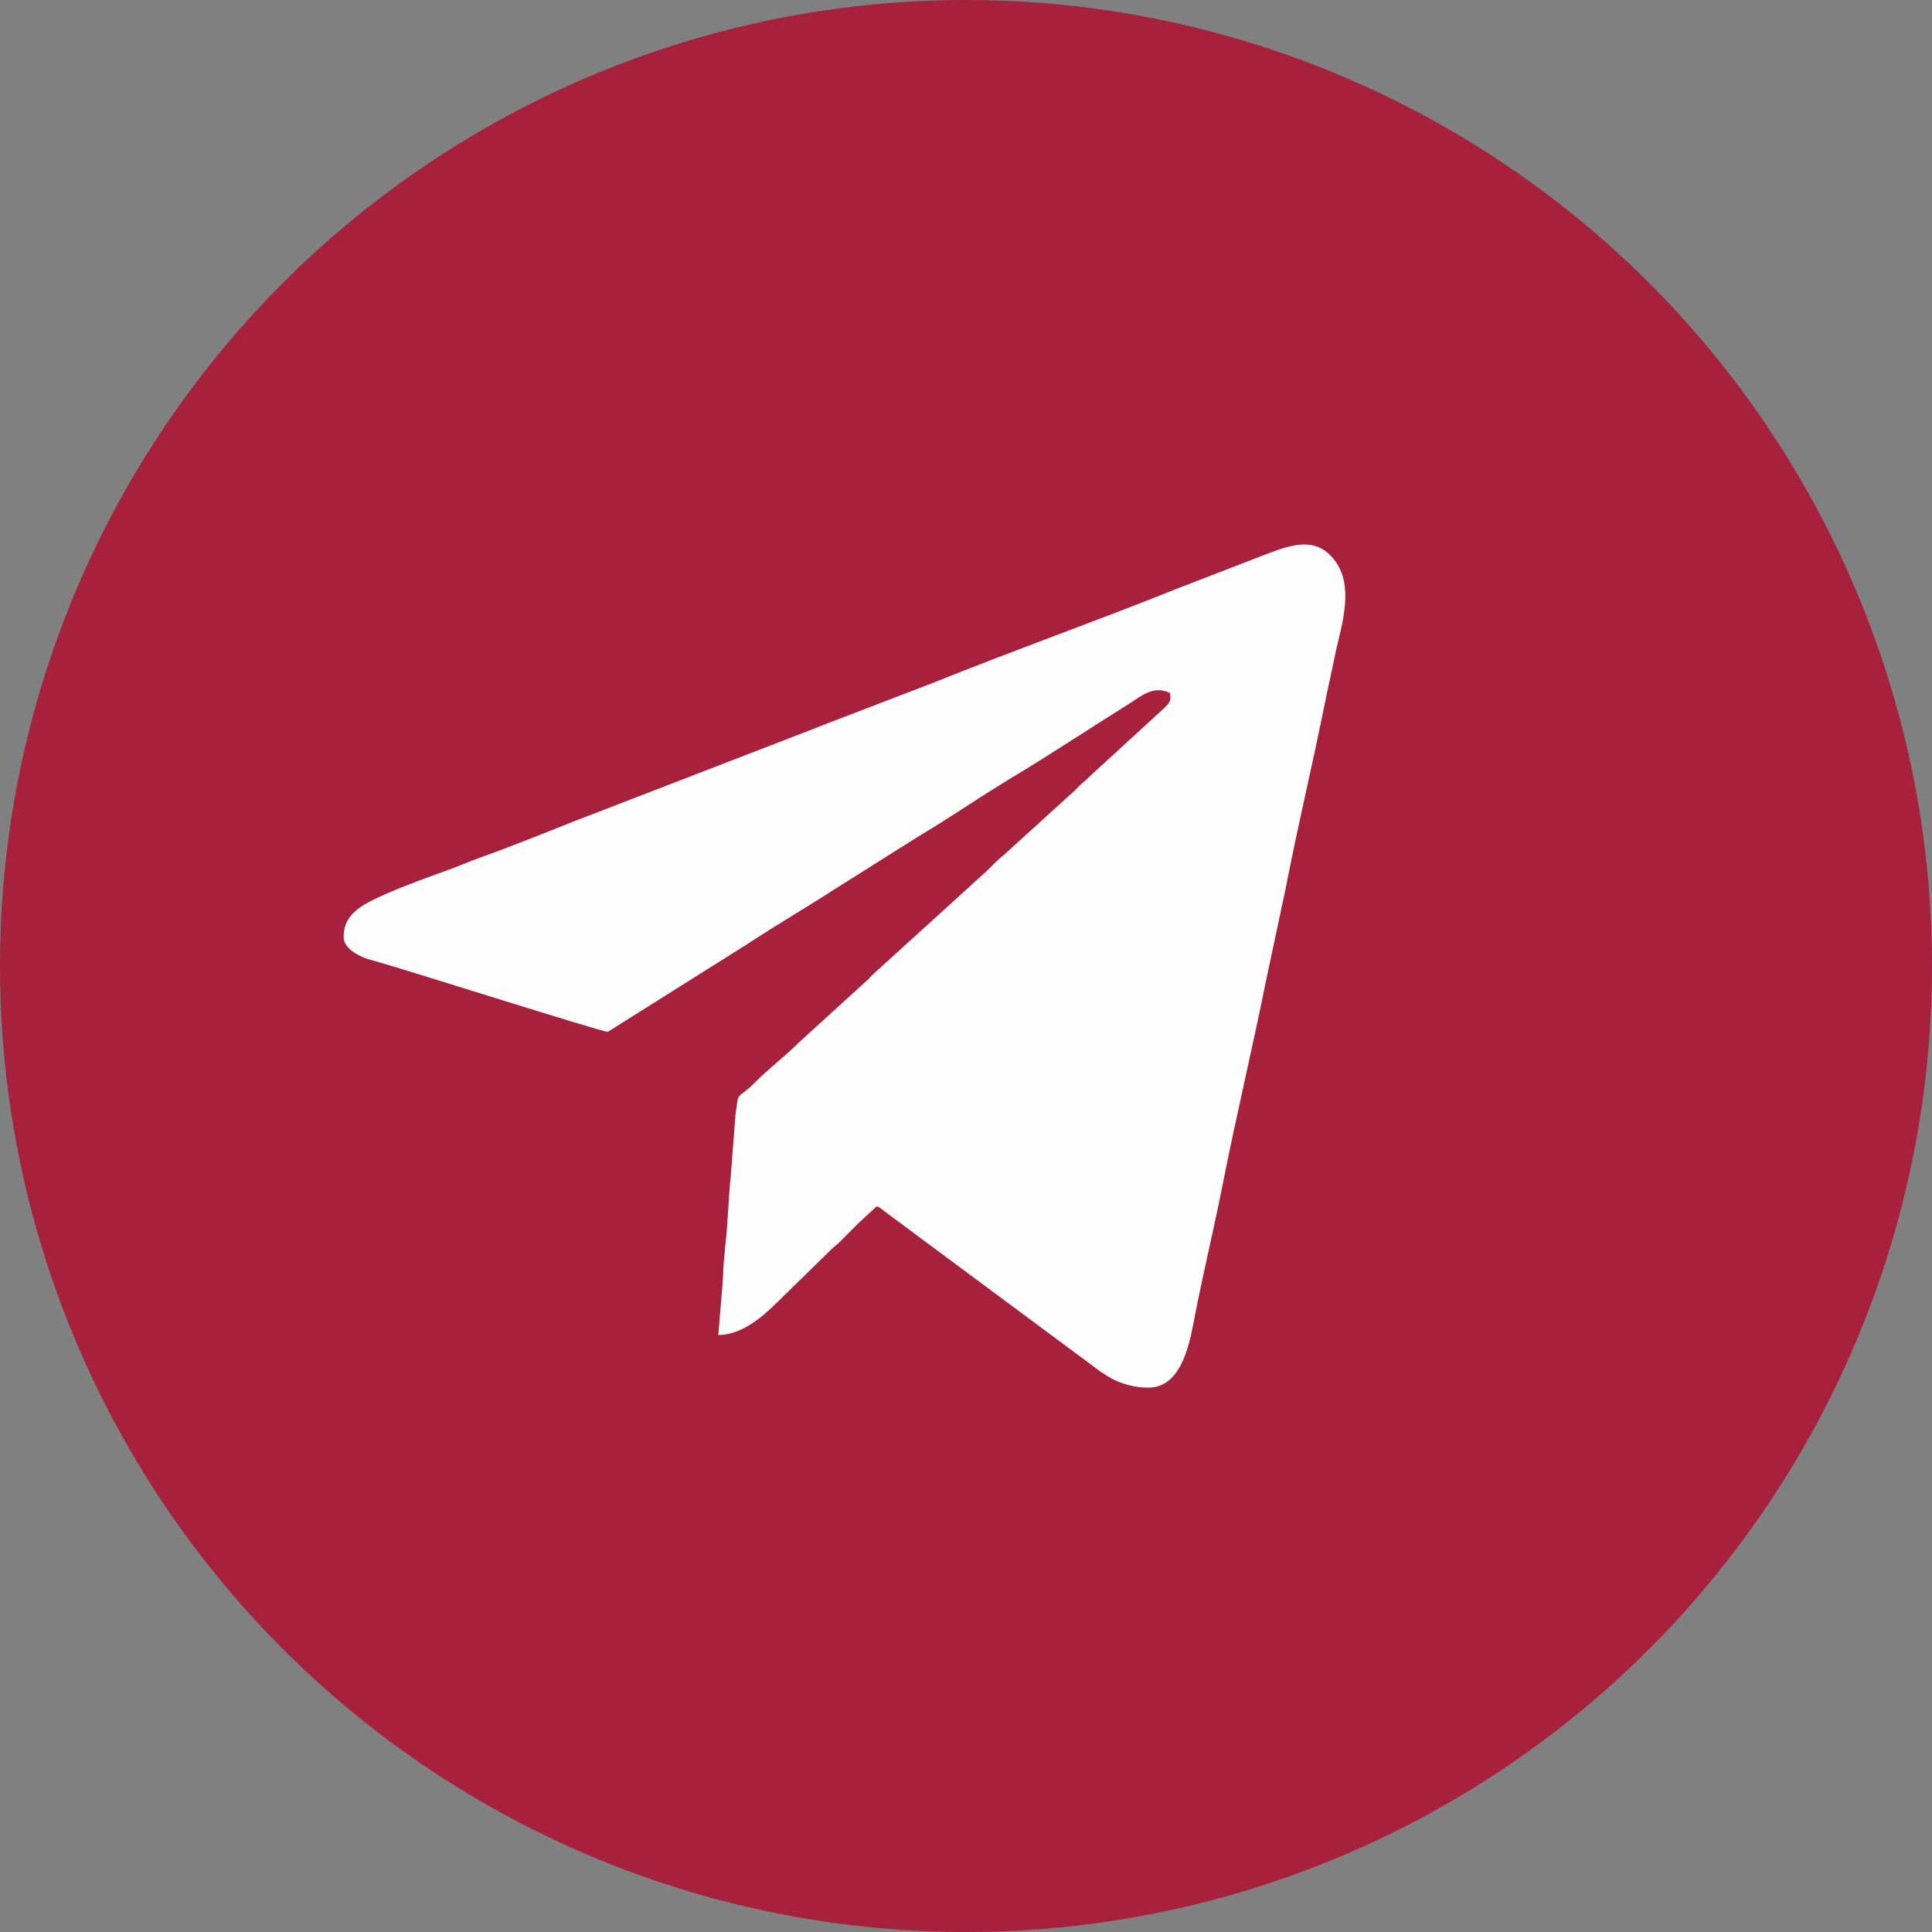 <?xml version="1.0" encoding="UTF-8"?>
<!DOCTYPE svg PUBLIC "-//W3C//DTD SVG 1.1//EN" "http://www.w3.org/Graphics/SVG/1.1/DTD/svg11.dtd">
<!-- Creator: CorelDRAW -->
<svg xmlns="http://www.w3.org/2000/svg" xml:space="preserve" width="8.538mm" height="8.538mm" version="1.1" style="shape-rendering:geometricPrecision; text-rendering:geometricPrecision; image-rendering:optimizeQuality; fill-rule:evenodd; clip-rule:evenodd"
viewBox="0 0 239.28 239.28"
 xmlns:xlink="http://www.w3.org/1999/xlink"
 xmlns:xodm="http://www.corel.com/coreldraw/odm/2003">
 <rect x="0" y="0" width="239.28" height="239.28" fill="#808080" stroke="none"/>
 <defs>
  <style type="text/css">
   <![CDATA[
    .fil0 {fill:#A7203C}
    .fil1 {fill:#FEFEFE}
   ]]>
  </style>
 </defs>
 <g id="Слой_x0020_1">
  <circle class="fil0" cx="119.64" cy="119.64" r="119.64"/>
  <path class="fil1" d="M136.54 170.01c1.53,1.16 3.64,1.85 5.68,1.85 4.39,0 5.22,-6.12 5.87,-9.43 1.04,-5.25 2.32,-10.54 3.35,-15.78 1.65,-8.38 3.66,-16.73 5.35,-25.14l2.01 -9.47c0.25,-1.08 0.47,-2.18 0.66,-3.17 1.45,-7.35 3.23,-14.76 4.69,-22.1l1.34 -6.31c0.8,-3.48 2.21,-8 -0.25,-11.14 -2.29,-2.93 -5.3,-1.84 -8.2,-0.77l-11.22 4.34c-9.99,4.01 -20.12,7.6 -30.11,11.62l-11.24 4.32c-1.29,0.49 -2.48,0.94 -3.74,1.45l-30.02 11.59c-3.41,1.36 -7.77,3.11 -11.31,4.37 -1.31,0.47 -2.47,0.99 -3.74,1.45 -2.47,0.89 -8.83,3.14 -10.95,4.61 -1.37,0.95 -2.15,2.02 -2.15,3.77 0,1.36 1.79,2.3 2.88,2.67l2.2 0.64c2.51,0.7 26.92,8.42 27.63,8.42l17.28 -10.87c3.56,-2.35 7.26,-4.5 10.84,-6.81l10.68 -6.73c3.32,-1.96 6.48,-4.15 9.76,-6.16 0.41,-0.25 0.71,-0.45 1.06,-0.66 5.1,-3.05 10.04,-6.34 15.08,-9.49 1.35,-0.85 2.87,-2.24 4.92,-1.26 0.23,0.99 -0.08,1.25 -0.77,1.94l-8.83 8.09c-0.43,0.4 -0.59,0.62 -1.09,1.01 -0.44,0.34 -0.67,0.66 -1.07,1.03l-8.86 8.05c-0.99,0.76 -1.8,1.76 -2.75,2.56l-13.26 12.05c-0.2,0.17 -0.32,0.3 -0.5,0.49 -0.2,0.2 -0.34,0.37 -0.56,0.55l-8.21 7.48c-1.62,1.64 -3.86,3.34 -5.5,5 -2.32,2.36 -1.96,0.72 -2.4,4.02l-0.6 7.8c-0.08,0.54 -0.13,1.48 -0.17,1.93l-0.26 3.93c-0.03,0.45 -0.09,1.4 -0.17,1.93 -0.08,0.57 -0.12,1.43 -0.18,1.92 -0.06,0.63 -0.13,1.4 -0.14,1.96 -0.01,0.75 -0.08,1.17 -0.12,1.98l-0.49 5.8c3.32,0 6.17,-2.9 8.3,-5.03l5.62 -5.5c0.43,-0.44 0.76,-0.62 1.18,-1.05 0.77,-0.78 1.45,-1.45 2.22,-2.23l2.31 -2.13c0.38,0.1 0.81,0.52 1.11,0.74l26.79 19.88 0 0z"/>
 </g>
</svg>
